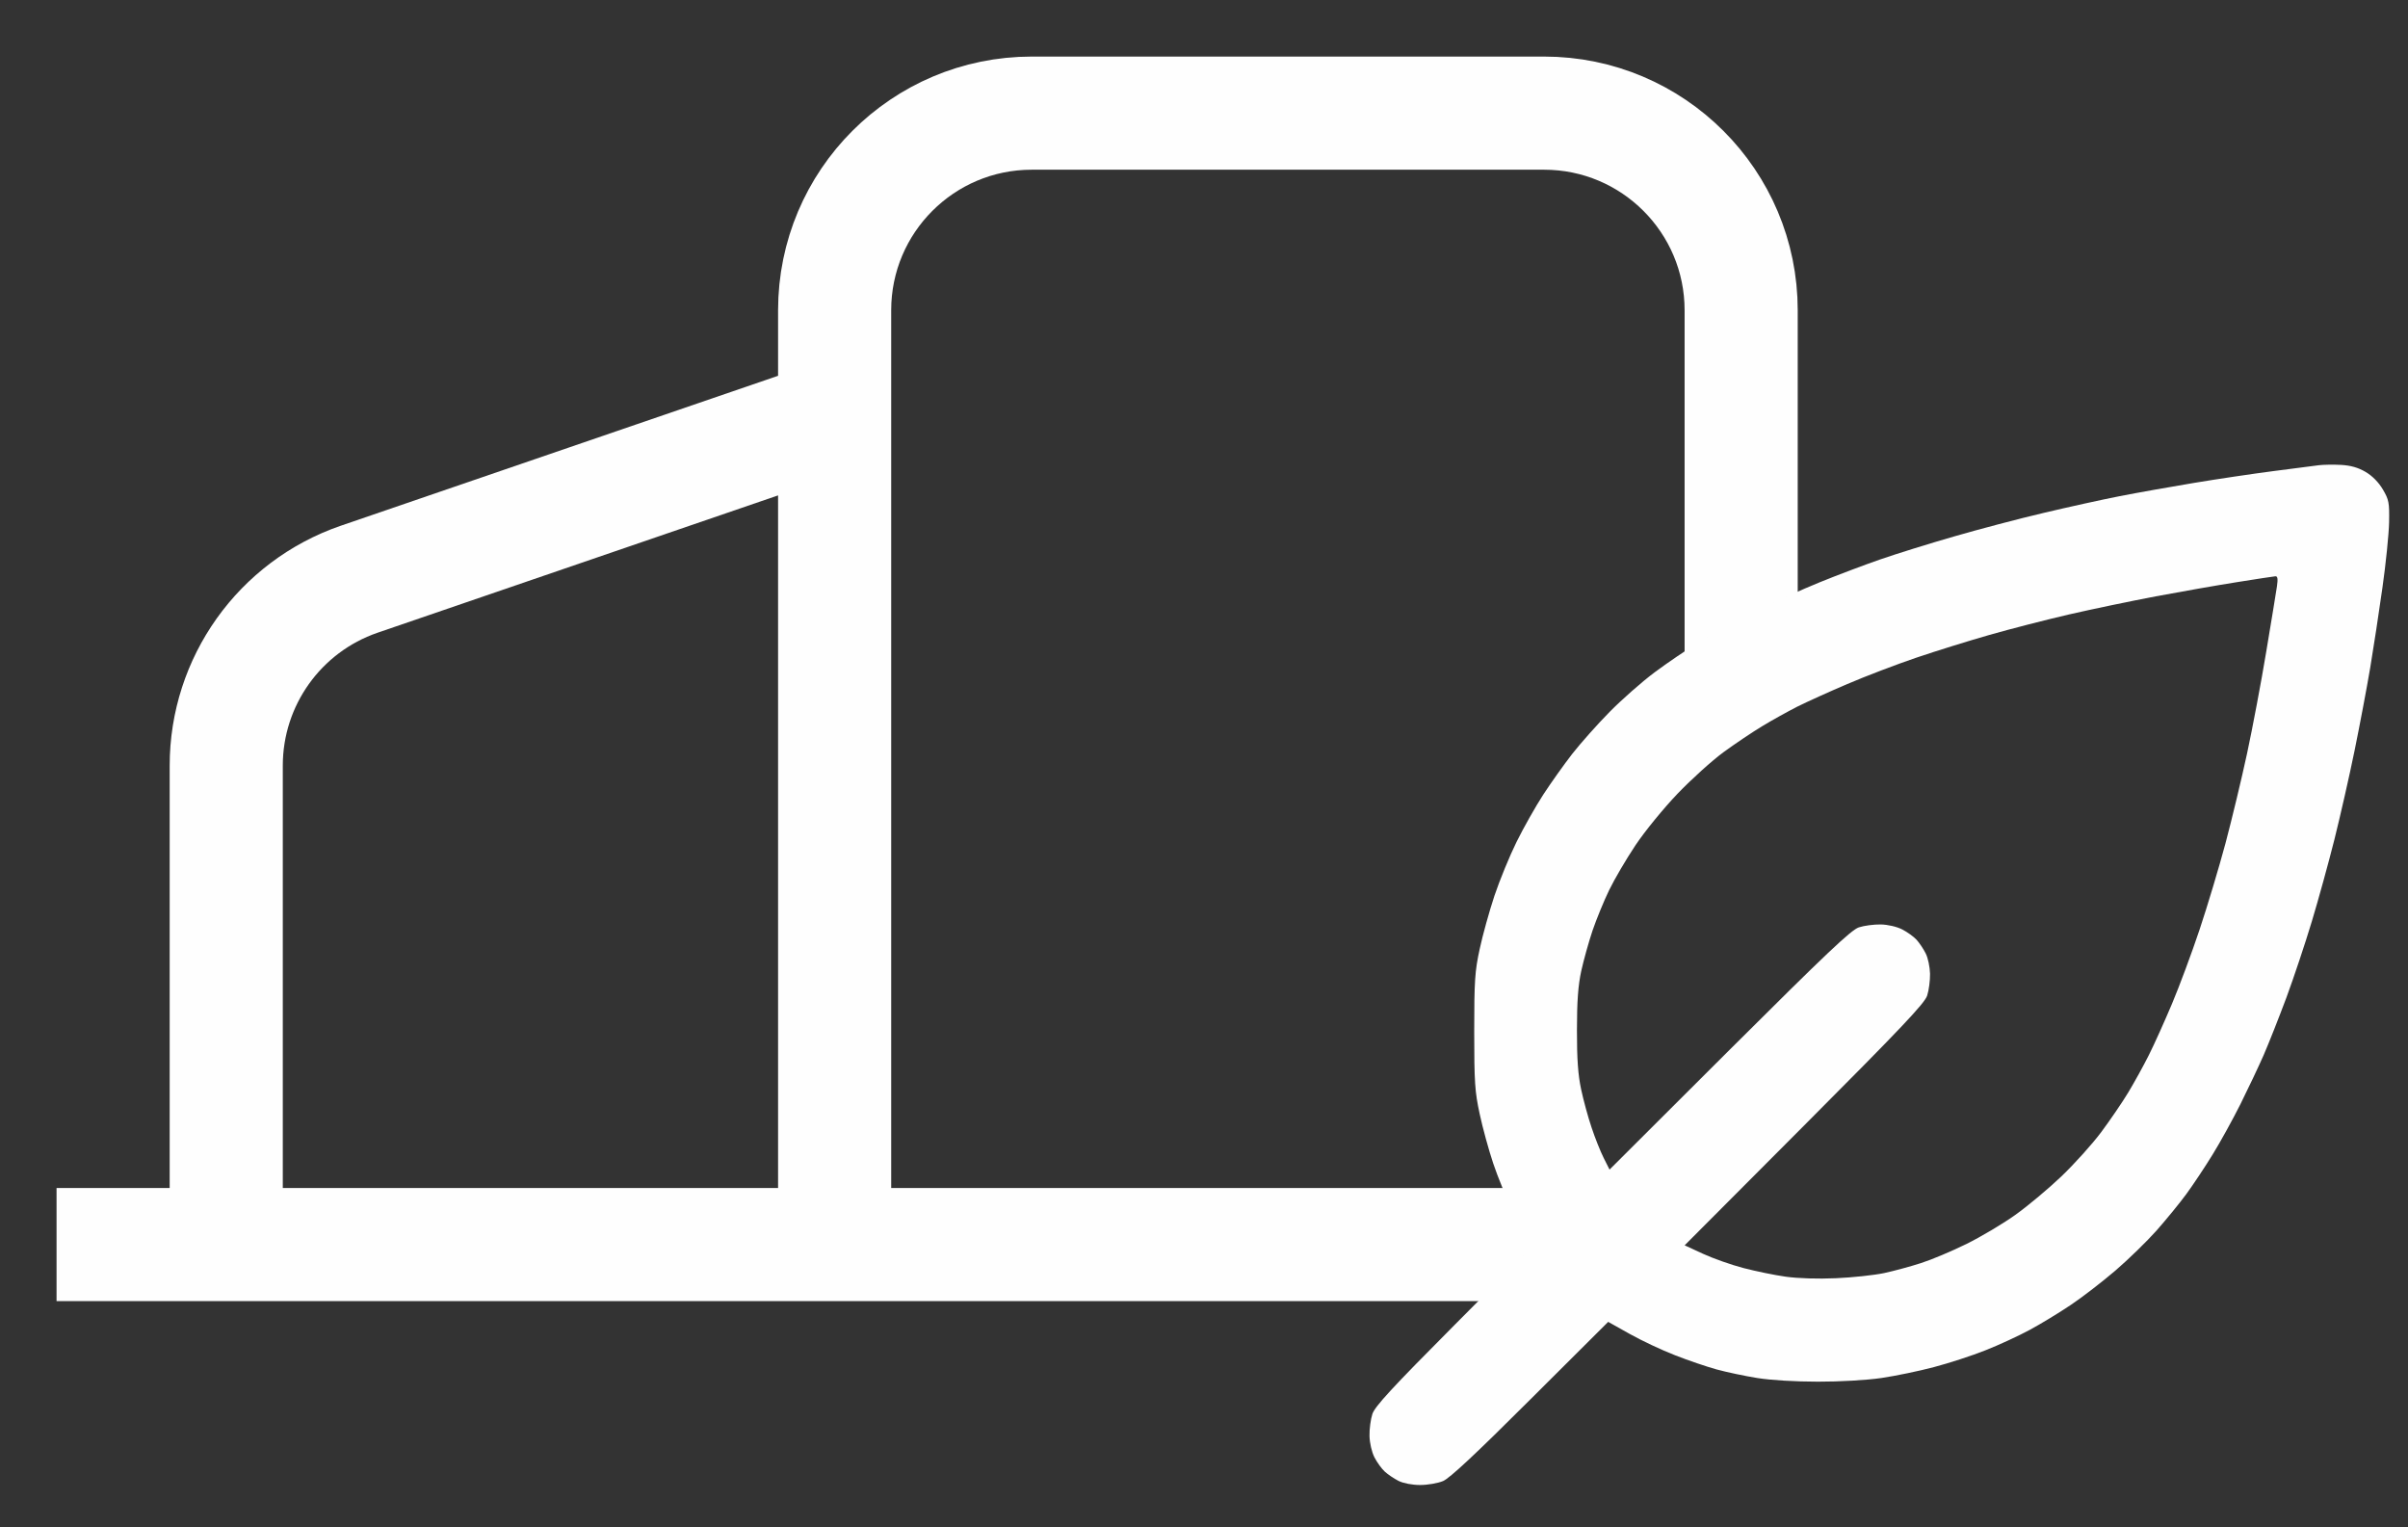 <?xml version="1.0" encoding="UTF-8"?> <svg xmlns="http://www.w3.org/2000/svg" width="41" height="26" fill="none" viewBox="0 0 41 26"><rect x="0" y="0" width="41" height="26" fill="#333333" stroke="none"/><path stroke="#FEFEFE" stroke-width="1.926" d="M29.646 11.281V5.282C29.646 3.428 28.143 1.926 26.29 1.926H17.567C15.714 1.926 14.211 3.428 14.211 5.282V21.186M14.211 7.085L6.113 9.861C4.76 10.328 3.852 11.601 3.852 13.033V21.186M26.963 21.186H14.211M14.211 21.186H3.852M3.852 21.186H0.963"></path><path fill="#FEFEFE" fill-rule="evenodd" d="M39.485 7.919C39.406 7.929 39.058 7.974 38.711 8.019C38.364 8.064 37.751 8.155 37.348 8.222C36.945 8.289 36.377 8.39 36.087 8.447C35.795 8.504 35.215 8.632 34.797 8.731C34.378 8.829 33.692 9.01 33.271 9.132C32.85 9.253 32.285 9.429 32.017 9.522C31.748 9.615 31.281 9.791 30.979 9.914C30.677 10.036 30.183 10.261 29.88 10.412C29.578 10.563 29.157 10.792 28.944 10.921C28.732 11.051 28.384 11.287 28.171 11.446C27.958 11.605 27.614 11.908 27.406 12.119C27.198 12.33 26.912 12.652 26.77 12.833C26.629 13.015 26.406 13.328 26.275 13.529C26.145 13.73 25.94 14.092 25.821 14.333C25.702 14.574 25.533 14.987 25.445 15.249C25.358 15.512 25.244 15.92 25.194 16.155C25.112 16.532 25.101 16.695 25.101 17.559C25.101 18.423 25.112 18.585 25.194 18.963C25.244 19.198 25.348 19.576 25.424 19.803C25.5 20.03 25.638 20.368 25.731 20.553C25.824 20.739 25.946 20.962 26.002 21.05L26.103 21.21L24.762 22.559C23.697 23.629 23.41 23.941 23.367 24.07C23.338 24.16 23.315 24.327 23.318 24.442C23.32 24.562 23.356 24.717 23.402 24.808C23.447 24.895 23.526 25.004 23.579 25.052C23.631 25.1 23.736 25.17 23.812 25.209C23.894 25.25 24.044 25.279 24.18 25.279C24.307 25.279 24.482 25.249 24.57 25.212C24.683 25.165 25.129 24.748 26.056 23.823L27.382 22.502L27.746 22.706C27.946 22.819 28.293 22.982 28.517 23.069C28.741 23.157 29.061 23.266 29.229 23.312C29.397 23.358 29.708 23.424 29.921 23.458C30.15 23.495 30.571 23.52 30.954 23.52C31.323 23.521 31.784 23.494 32.032 23.458C32.27 23.423 32.673 23.34 32.928 23.272C33.184 23.205 33.577 23.077 33.803 22.987C34.029 22.898 34.37 22.741 34.56 22.638C34.75 22.536 35.065 22.344 35.261 22.212C35.457 22.081 35.798 21.817 36.019 21.628C36.24 21.438 36.555 21.131 36.719 20.947C36.882 20.762 37.111 20.483 37.226 20.326C37.341 20.169 37.542 19.867 37.673 19.654C37.804 19.442 38.016 19.057 38.145 18.8C38.273 18.543 38.451 18.167 38.54 17.966C38.628 17.764 38.803 17.321 38.93 16.981C39.056 16.64 39.25 16.058 39.362 15.687C39.474 15.316 39.647 14.688 39.747 14.291C39.846 13.895 40.002 13.21 40.092 12.769C40.182 12.328 40.301 11.696 40.357 11.365C40.412 11.034 40.506 10.424 40.564 10.009C40.623 9.595 40.674 9.092 40.678 8.89C40.684 8.556 40.675 8.507 40.572 8.332C40.501 8.211 40.392 8.1 40.277 8.033C40.151 7.959 40.024 7.923 39.861 7.914C39.732 7.907 39.563 7.91 39.485 7.919ZM38.769 9.979C38.755 10.074 38.673 10.576 38.586 11.095C38.5 11.614 38.353 12.392 38.26 12.825C38.167 13.257 38.001 13.947 37.892 14.357C37.782 14.767 37.584 15.427 37.452 15.822C37.32 16.218 37.108 16.788 36.981 17.089C36.854 17.39 36.677 17.783 36.587 17.962C36.497 18.141 36.34 18.426 36.238 18.595C36.136 18.764 35.929 19.067 35.778 19.27C35.627 19.473 35.322 19.811 35.101 20.023C34.88 20.234 34.526 20.53 34.314 20.681C34.103 20.832 33.728 21.054 33.482 21.176C33.236 21.297 32.888 21.444 32.709 21.501C32.53 21.559 32.246 21.636 32.078 21.672C31.91 21.707 31.542 21.747 31.26 21.759C30.953 21.773 30.61 21.762 30.405 21.733C30.217 21.707 29.893 21.64 29.686 21.586C29.478 21.532 29.168 21.422 28.996 21.343L28.684 21.199L30.722 19.155C32.374 17.498 32.77 17.08 32.813 16.948C32.842 16.859 32.864 16.691 32.862 16.576C32.859 16.461 32.827 16.305 32.788 16.23C32.751 16.155 32.681 16.051 32.633 15.998C32.585 15.945 32.475 15.866 32.389 15.822C32.298 15.775 32.143 15.739 32.022 15.737C31.907 15.735 31.74 15.757 31.651 15.786C31.519 15.829 31.101 16.225 29.446 17.874L27.405 19.91L27.305 19.711C27.25 19.602 27.157 19.369 27.099 19.194C27.04 19.02 26.96 18.727 26.921 18.543C26.869 18.3 26.849 18.027 26.85 17.538C26.85 17.045 26.87 16.777 26.923 16.53C26.964 16.345 27.05 16.036 27.115 15.842C27.181 15.649 27.308 15.339 27.398 15.153C27.488 14.967 27.69 14.623 27.847 14.388C28.006 14.15 28.324 13.761 28.563 13.511C28.8 13.264 29.152 12.946 29.346 12.804C29.539 12.663 29.835 12.464 30.004 12.362C30.172 12.26 30.441 12.111 30.6 12.03C30.76 11.95 31.144 11.776 31.454 11.644C31.763 11.511 32.292 11.31 32.627 11.196C32.963 11.082 33.524 10.908 33.874 10.808C34.224 10.708 34.831 10.552 35.223 10.461C35.615 10.371 36.281 10.232 36.703 10.152C37.125 10.073 37.745 9.964 38.081 9.911C38.416 9.857 38.714 9.812 38.742 9.81C38.78 9.807 38.787 9.853 38.769 9.979Z" clip-rule="evenodd"></path></svg> 